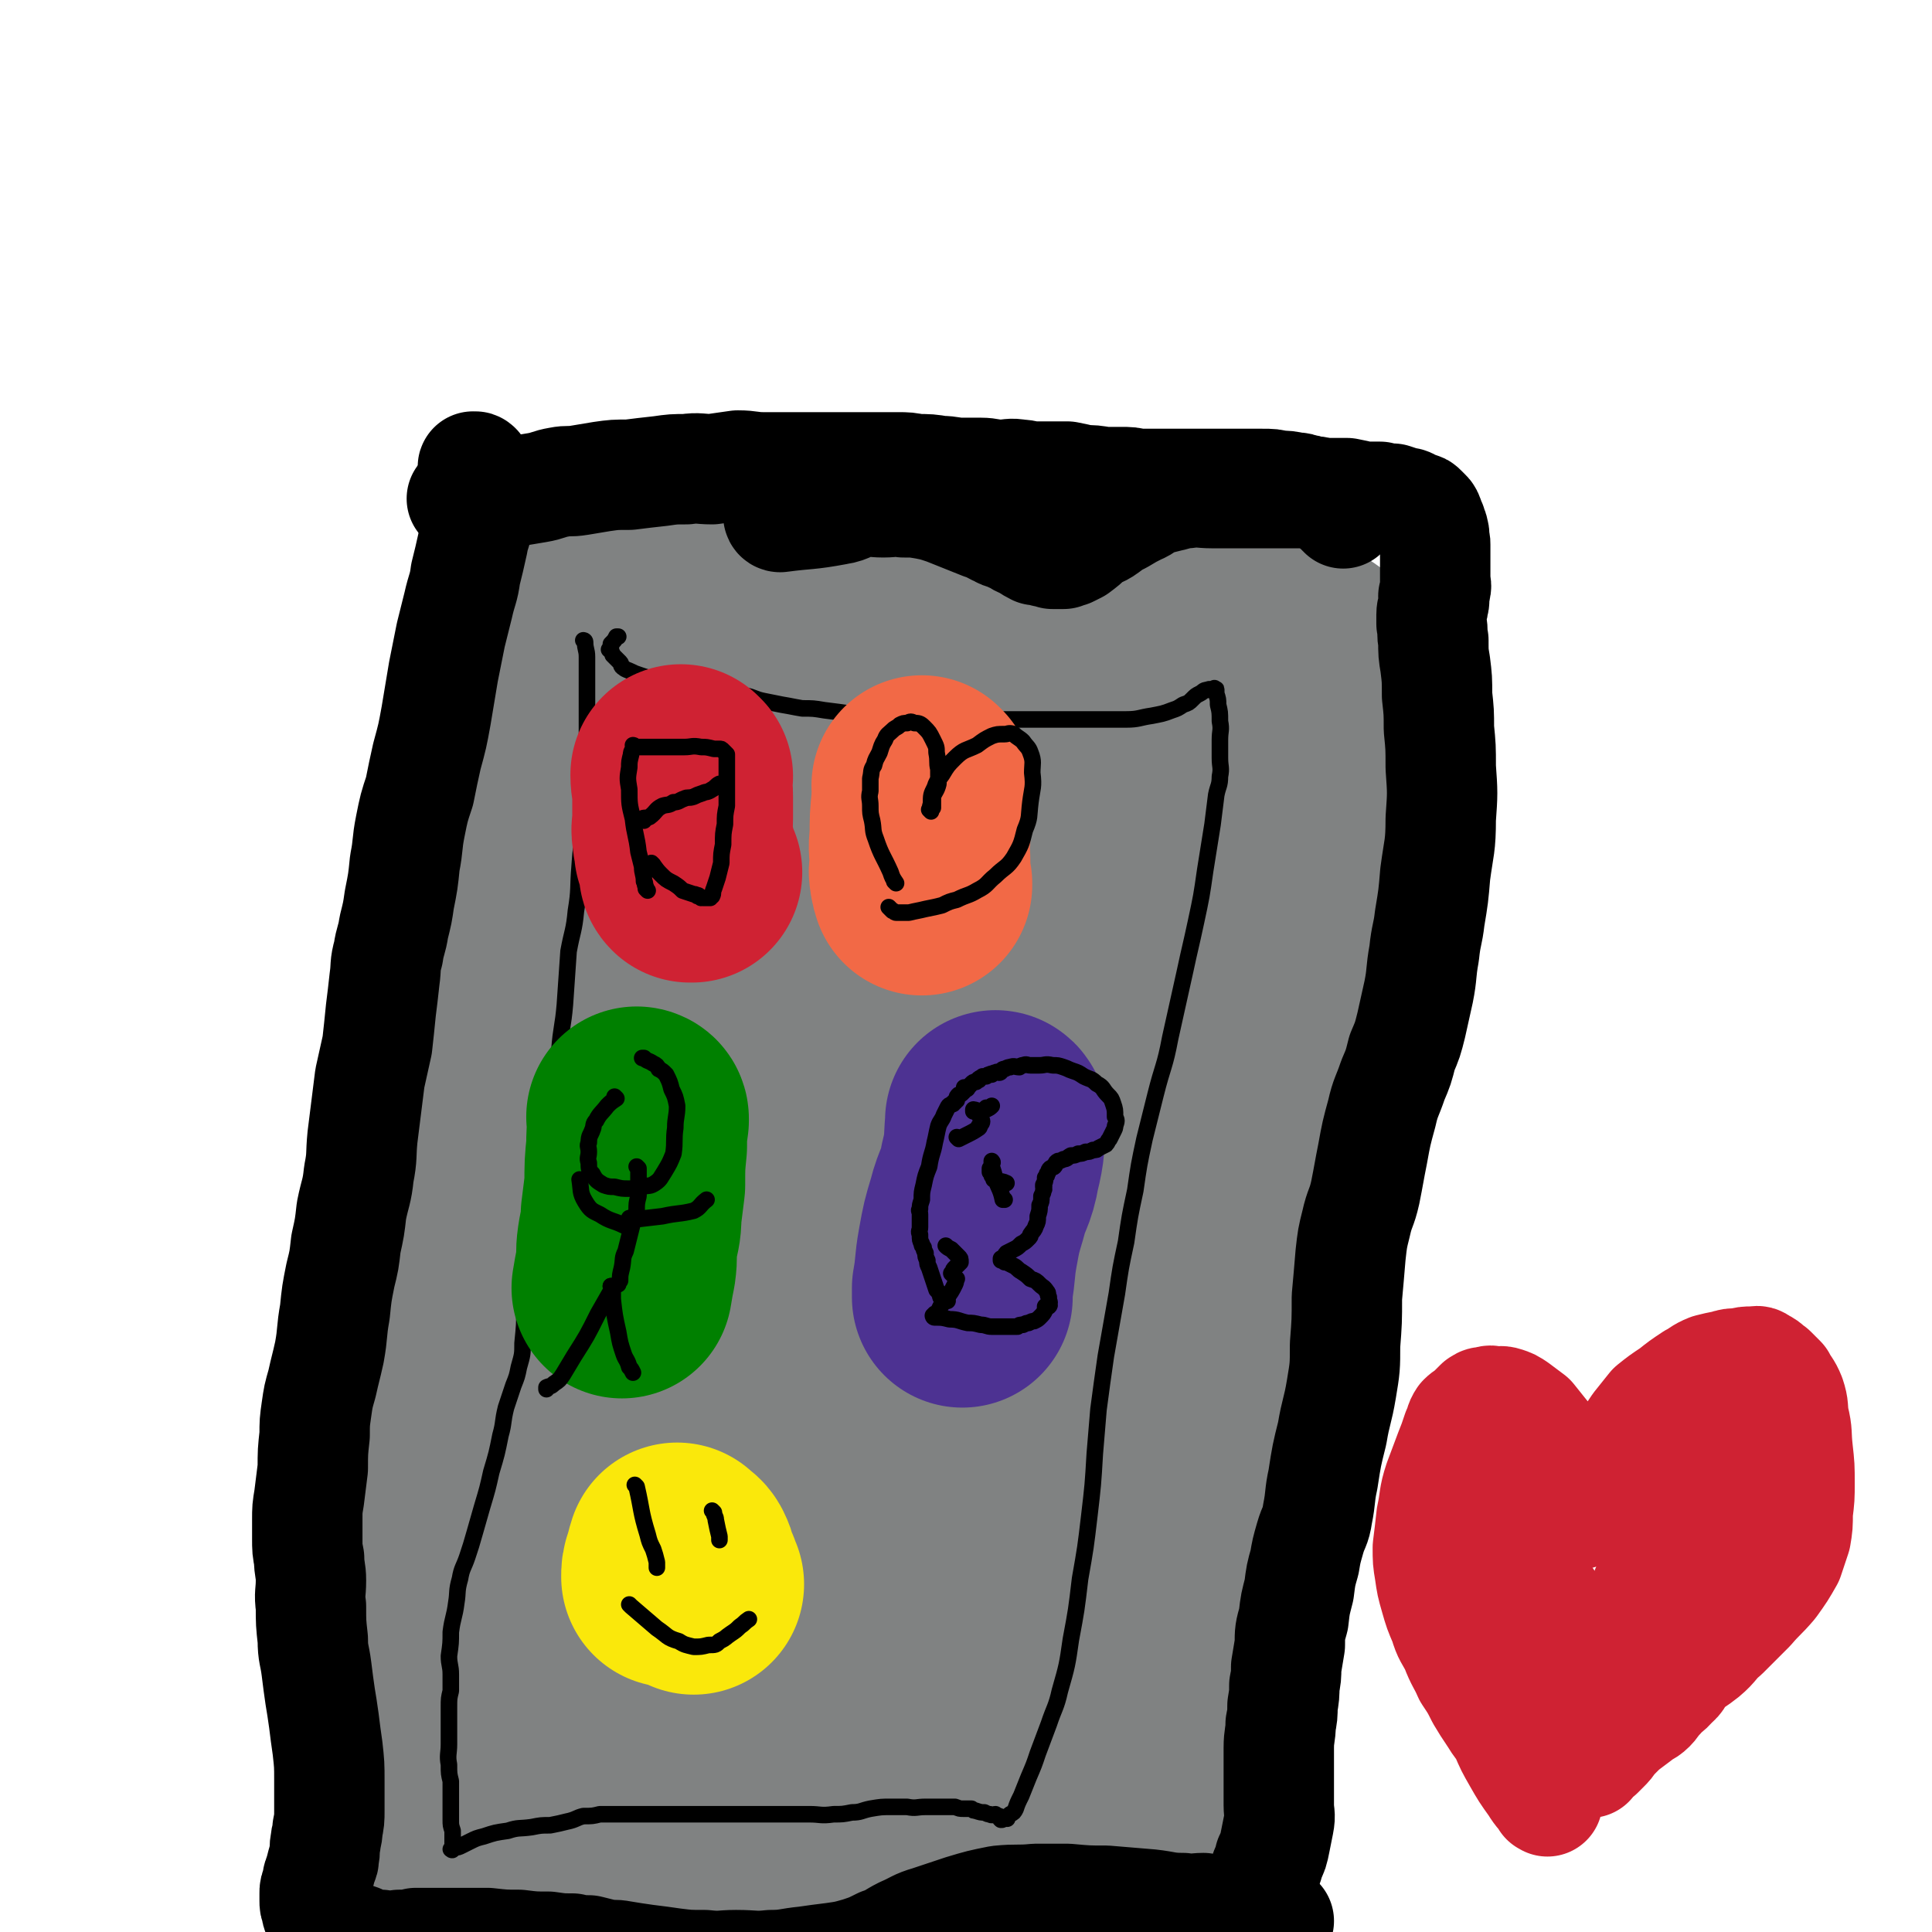 <svg viewBox='0 0 1050 1050' version='1.1' xmlns='http://www.w3.org/2000/svg' xmlns:xlink='http://www.w3.org/1999/xlink'><g fill='none' stroke='#808282' stroke-width='120' stroke-linecap='round' stroke-linejoin='round'><path d='M297,1010c0,0 -1,-1 -1,-1 0,0 0,0 1,0 0,0 0,0 0,0 0,1 -1,0 -1,0 0,0 1,1 1,0 2,-15 1,-15 4,-31 2,-10 3,-10 6,-20 2,-9 2,-9 3,-18 1,-11 1,-11 2,-23 1,-19 1,-19 2,-38 1,-23 0,-23 3,-45 4,-27 5,-27 9,-54 5,-28 5,-28 10,-56 4,-23 5,-23 9,-46 3,-20 3,-21 5,-42 2,-16 2,-16 3,-33 1,-14 0,-14 1,-29 0,-14 -1,-14 0,-28 0,-13 0,-13 1,-26 1,-11 1,-11 3,-21 1,-12 1,-12 3,-25 1,-12 1,-12 2,-23 0,-8 -1,-8 0,-17 0,-4 0,-4 1,-8 0,-4 0,-4 1,-7 0,-3 0,-3 1,-5 0,-2 0,-2 1,-4 0,-1 0,-1 0,-1 0,-1 0,-1 1,-1 0,0 0,0 0,0 0,-1 0,-1 0,-1 0,-1 0,-1 0,-1 0,0 0,0 0,0 0,0 -1,-1 -1,-1 0,0 0,0 1,1 0,0 0,0 0,0 0,0 -1,-1 -1,-1 0,0 1,1 1,1 0,0 -1,-1 0,-1 0,-1 0,0 1,0 2,-1 2,-1 4,-2 4,-1 4,-1 8,-1 10,-2 10,-2 20,-4 18,-3 18,-3 35,-6 19,-3 19,-4 38,-7 20,-4 20,-4 41,-7 16,-3 16,-4 32,-7 18,-3 18,-2 35,-5 18,-2 18,-3 36,-5 14,-2 14,-2 28,-4 12,-1 12,-1 25,-2 9,0 9,0 18,0 6,0 6,0 13,0 4,0 4,0 7,0 2,1 2,1 3,1 1,0 1,-1 1,0 0,0 0,0 0,1 0,0 0,0 0,0 0,0 0,0 0,0 1,0 1,0 2,0 0,0 0,0 0,0 -1,0 -1,0 -1,1 0,0 0,0 0,1 0,2 0,2 0,3 0,3 0,3 0,5 0,3 0,3 0,7 0,6 0,6 0,13 -2,10 -2,10 -3,21 -4,23 -4,23 -8,47 -6,31 -7,31 -14,62 -6,30 -6,30 -11,59 -7,37 -7,37 -13,75 -5,30 -5,30 -9,60 -4,26 -4,26 -8,53 -3,23 -3,23 -6,46 -2,17 -2,17 -5,35 -2,17 -1,17 -3,35 -2,12 -1,12 -3,25 -2,9 -2,9 -3,18 -2,8 -1,8 -3,15 -2,9 -2,9 -4,18 -2,9 -2,9 -4,17 -2,7 -3,7 -5,13 -1,6 0,6 -2,12 -1,5 -1,5 -3,10 -1,4 -2,4 -3,7 0,2 1,2 0,4 0,1 0,1 -1,3 0,1 0,1 0,1 0,0 0,0 0,0 1,1 0,0 0,0 0,0 0,1 0,1 0,0 0,0 0,0 1,1 0,0 0,0 0,0 1,1 0,0 0,0 0,0 -1,-1 -1,-2 -1,-2 -2,-5 -1,-5 0,-5 -1,-10 0,-6 0,-6 -1,-12 0,-7 -1,-7 -2,-14 -1,-7 -1,-7 -3,-13 -2,-6 -2,-7 -6,-11 -5,-6 -5,-7 -13,-10 -14,-6 -15,-6 -30,-8 -24,-2 -24,-2 -48,1 -27,3 -28,2 -54,10 -22,8 -21,11 -42,23 -17,10 -16,11 -34,22 -14,8 -15,7 -29,16 -12,7 -12,6 -23,14 -7,6 -6,6 -12,12 -2,2 -2,2 -4,4 0,0 0,0 0,0 7,-1 7,-1 14,-1 25,-2 25,-1 50,-3 36,-4 36,-4 71,-9 36,-5 36,-5 72,-11 30,-5 30,-5 60,-12 21,-4 21,-5 41,-10 10,-3 10,-4 20,-7 3,0 4,0 6,-1 0,0 -1,0 -2,-1 -6,-1 -6,-1 -12,-2 -21,-1 -21,-3 -42,-2 -30,2 -30,4 -59,8 -31,4 -31,5 -62,9 -26,3 -26,3 -52,6 -18,1 -18,1 -36,1 -15,1 -15,0 -29,0 -9,0 -9,0 -17,0 -2,0 -2,0 -3,0 0,0 0,0 0,0 0,0 0,0 1,0 12,0 12,0 24,0 24,0 24,1 48,0 25,0 25,0 50,-3 26,-3 27,-2 52,-9 25,-7 25,-7 48,-18 19,-9 18,-11 36,-24 16,-11 17,-11 31,-25 12,-12 14,-12 22,-27 8,-16 7,-18 9,-35 2,-20 2,-21 -1,-41 -4,-27 -4,-28 -13,-54 -12,-32 -12,-33 -30,-62 -18,-29 -17,-31 -41,-55 -22,-22 -23,-24 -50,-37 -23,-10 -25,-9 -50,-9 -20,0 -23,0 -41,9 -19,11 -18,14 -32,31 -19,25 -20,25 -32,54 -14,32 -14,33 -19,67 -4,34 -4,35 0,69 4,30 4,32 16,58 10,21 13,20 28,36 12,14 12,15 27,26 11,8 11,9 25,14 9,4 11,5 21,2 10,-2 12,-3 18,-12 12,-18 11,-19 16,-40 8,-33 8,-33 11,-67 2,-40 1,-40 0,-81 -2,-50 -3,-50 -6,-100 -2,-43 -3,-43 -4,-87 -1,-31 0,-31 0,-62 -1,-19 -1,-19 0,-37 0,-14 0,-14 0,-28 0,-4 0,-4 1,-9 0,0 0,0 0,0 0,4 1,4 1,8 -1,16 0,17 -4,32 -8,41 -8,41 -19,81 -14,57 -18,56 -31,113 -12,58 -12,59 -20,117 -6,50 -7,51 -8,101 0,27 2,27 6,53 2,14 2,15 7,27 1,4 2,5 5,7 1,1 3,1 3,-1 3,-11 3,-12 3,-23 3,-32 2,-32 3,-64 2,-45 2,-45 4,-91 1,-51 1,-51 3,-102 1,-49 2,-49 2,-97 -1,-43 0,-43 -5,-85 -4,-34 -5,-34 -13,-67 -5,-18 -6,-17 -12,-34 -1,-2 -2,-2 -3,-4 -1,0 0,-1 0,0 -1,1 -2,2 -2,4 -3,21 -4,21 -6,41 -6,46 -6,46 -11,92 -6,57 -7,57 -10,114 -2,53 -2,53 0,106 1,40 1,40 7,80 3,26 3,27 11,52 5,14 7,14 15,27 6,11 6,11 14,20 5,5 5,7 11,8 5,2 7,1 12,-2 9,-7 10,-8 15,-20 12,-24 11,-25 18,-51 11,-40 10,-41 20,-82 12,-52 13,-52 26,-104 12,-49 13,-49 24,-98 8,-37 7,-38 13,-75 3,-21 3,-21 4,-42 1,-12 1,-12 1,-24 1,-4 0,-4 0,-7 0,0 0,0 0,0 0,2 1,2 0,4 0,8 0,8 -1,15 -4,25 -5,25 -10,49 -11,51 -12,50 -22,101 -11,54 -13,54 -20,109 -7,43 -7,43 -7,87 -1,28 0,29 5,55 3,14 4,15 12,26 5,7 6,8 14,10 6,2 9,3 13,-1 11,-12 10,-15 16,-31 11,-30 9,-31 17,-63 9,-39 9,-39 16,-79 7,-37 9,-37 13,-74 3,-31 3,-31 2,-62 0,-24 0,-24 -4,-48 -3,-19 -4,-19 -9,-37 -3,-12 -3,-11 -6,-23 -1,-7 -1,-7 -2,-14 0,-2 0,-2 0,-5 0,-1 0,-1 0,-1 0,0 0,0 0,0 1,0 0,-1 0,-1 0,0 0,0 0,1 0,0 0,0 0,0 1,0 0,0 0,-1 0,-1 1,-1 2,-2 2,-2 2,-2 4,-4 3,-3 3,-3 6,-6 3,-3 3,-4 6,-8 4,-4 4,-3 8,-7 4,-3 3,-3 7,-6 5,-3 5,-3 9,-5 5,-2 5,-3 10,-4 4,-1 4,-1 8,0 3,0 4,-1 7,1 3,2 4,2 5,5 2,13 3,14 1,27 -2,24 -2,25 -8,48 -7,27 -7,27 -19,52 -13,28 -16,26 -32,53 -13,21 -14,21 -26,43 -12,21 -10,21 -22,42 -10,18 -9,18 -20,35 -11,16 -12,15 -22,30 -10,15 -10,15 -17,31 -7,13 -7,13 -11,27 -4,11 -4,11 -5,23 -3,15 -2,15 -3,30 0,14 0,14 1,28 0,10 -1,10 1,21 1,12 2,12 4,24 3,12 3,12 6,25 2,8 2,8 5,17 2,7 2,7 5,13 2,5 2,5 3,9 1,3 1,3 2,5 0,1 0,1 1,1 0,0 0,0 0,0 0,-2 0,-2 1,-5 '/><path d='M322,345c0,0 -1,-1 -1,-1 0,0 0,0 1,1 0,0 0,0 0,0 0,0 -1,-1 -1,-1 19,-1 20,-1 39,-2 16,-1 15,-2 31,-2 12,0 12,0 25,2 12,1 12,2 24,4 10,2 10,2 20,4 7,2 7,2 15,4 7,2 7,3 14,5 8,2 9,2 17,3 7,1 7,1 15,2 6,0 6,0 13,0 6,-1 6,-1 12,-2 7,-1 7,-2 13,-4 7,-2 7,-2 14,-4 6,-2 6,-2 13,-3 6,-1 6,-1 13,-2 6,-1 6,-1 12,-2 4,-1 4,-1 9,-1 3,-1 3,-1 7,-1 2,0 2,0 5,0 2,0 2,0 5,0 2,0 2,0 4,0 3,0 3,0 6,0 3,0 3,0 6,0 3,0 3,0 6,0 3,0 3,0 6,0 4,0 4,0 8,1 1,0 1,0 3,0 1,0 1,0 1,0 2,0 2,0 3,0 1,0 1,0 1,0 '/><path d='M298,346c0,0 -1,-1 -1,-1 0,0 0,0 1,1 0,0 0,0 0,0 0,0 -1,-1 -1,-1 0,5 0,6 1,12 1,18 1,18 2,36 1,13 1,13 1,26 0,21 0,21 -2,42 -2,24 -3,24 -6,48 -5,25 -5,25 -10,49 -5,28 -6,27 -10,55 -6,29 -5,29 -10,59 -5,31 -6,30 -9,61 -4,27 -3,27 -5,54 -1,21 -1,21 -1,42 -1,18 0,18 0,37 0,18 0,18 0,35 0,16 0,16 0,31 0,19 1,19 0,38 -1,16 -2,16 -4,31 -1,14 -1,14 -1,28 -1,15 -1,15 -1,30 0,11 0,11 0,22 0,6 0,6 0,13 0,5 0,5 1,10 0,5 0,5 2,9 0,3 0,3 2,6 1,2 1,2 3,3 2,3 2,4 4,7 '/><path d='M621,964c0,0 -1,-1 -1,-1 0,0 0,0 0,0 0,0 0,0 0,0 1,1 0,0 0,0 0,0 0,0 0,0 -1,16 -1,16 -3,32 -1,11 -2,11 -3,22 -1,13 1,13 0,27 0,12 0,12 -1,24 0,9 0,9 -1,18 0,5 -1,5 -1,10 0,5 1,5 1,9 0,5 0,5 0,10 0,1 0,1 0,2 '/></g>
<g fill='none' stroke='#000000' stroke-width='9' stroke-linecap='round' stroke-linejoin='round'><path d='M318,349c0,0 -1,-1 -1,-1 0,0 0,0 1,1 0,0 0,0 0,0 0,0 -1,-1 -1,-1 0,0 0,0 1,1 0,0 0,0 0,0 0,0 -1,-1 -1,-1 0,0 1,0 1,1 0,4 1,4 1,8 0,7 0,7 0,13 0,7 0,7 0,14 0,9 0,9 0,17 -1,9 -1,9 -2,17 0,12 1,12 0,24 0,14 -1,14 -2,29 -1,12 0,12 -2,24 -1,11 -2,11 -4,22 -1,15 -1,15 -2,29 -1,12 -2,12 -3,25 -1,10 -1,10 -2,19 -2,12 -3,12 -4,24 -2,14 -1,14 -3,27 -2,10 -3,10 -4,19 -2,8 -2,8 -2,16 -1,8 -1,8 -1,17 -1,9 -2,9 -3,18 0,9 0,9 -1,19 0,6 0,6 -2,13 -1,5 -1,5 -3,10 -2,6 -2,6 -4,12 -2,8 -1,8 -3,15 -2,10 -2,10 -5,20 -2,9 -2,9 -5,19 -2,7 -2,7 -4,14 -2,7 -2,7 -4,13 -2,6 -3,6 -4,12 -2,7 -1,7 -2,13 -1,8 -2,8 -3,16 0,6 0,6 -1,13 0,5 1,5 1,10 0,5 0,5 0,9 -1,4 -1,4 -1,9 0,5 0,5 0,10 0,5 0,5 0,10 0,5 -1,6 0,11 0,5 0,5 1,9 0,4 0,4 0,9 0,3 0,3 0,6 0,3 0,3 0,6 0,3 0,3 1,6 0,2 0,2 0,3 0,1 0,1 0,3 0,0 0,0 0,1 0,1 0,1 0,1 0,1 0,1 0,1 0,1 0,1 0,1 0,0 0,0 0,0 0,1 -1,0 -1,0 0,0 1,0 1,0 0,0 0,0 0,0 0,1 -1,0 -1,0 0,0 1,0 1,0 0,0 0,0 0,0 0,0 0,0 1,-1 2,0 2,0 4,-1 2,-1 2,-1 4,-2 4,-2 4,-2 8,-3 6,-2 6,-2 13,-3 6,-2 6,-1 13,-2 5,-1 5,-1 10,-1 5,-1 5,-1 9,-2 5,-1 5,-2 9,-3 5,0 5,0 9,-1 5,0 5,0 11,0 6,0 6,0 12,0 6,0 6,0 11,0 6,0 6,0 12,0 5,0 5,0 10,0 5,0 5,0 10,0 5,0 5,0 10,0 6,0 6,0 12,0 6,0 6,0 12,0 7,0 7,0 14,0 6,0 6,1 13,0 5,0 5,0 10,-1 5,0 5,-1 10,-2 6,-1 6,-1 11,-1 4,0 4,0 9,0 5,1 5,0 10,0 4,0 4,0 8,0 4,0 4,0 8,0 3,1 2,1 5,1 2,0 2,0 4,0 1,1 1,1 2,1 3,1 3,1 5,1 2,1 2,1 3,1 1,1 2,0 3,0 1,1 1,1 2,1 0,1 0,1 1,2 1,0 1,0 2,-1 0,0 0,0 0,0 0,1 -1,0 -1,0 0,0 1,0 1,0 0,0 0,0 0,0 1,1 0,0 0,0 0,0 1,0 1,0 0,0 0,0 0,0 1,1 0,0 0,0 0,-1 1,-1 2,-2 2,-1 2,-1 3,-3 1,-3 1,-3 3,-7 2,-5 2,-5 4,-10 3,-7 3,-7 5,-13 3,-8 3,-8 6,-16 3,-9 4,-9 6,-18 4,-14 4,-14 6,-28 3,-16 3,-16 5,-33 3,-17 3,-17 5,-34 2,-17 2,-17 3,-34 1,-12 1,-12 2,-24 2,-15 2,-15 4,-29 3,-17 3,-17 6,-34 2,-14 2,-14 5,-28 2,-14 2,-14 5,-28 2,-14 2,-14 5,-28 3,-12 3,-12 6,-24 4,-16 5,-15 8,-31 4,-18 4,-18 8,-36 3,-14 3,-13 6,-27 3,-14 3,-14 5,-28 2,-12 2,-13 4,-25 1,-8 1,-8 2,-16 1,-5 2,-5 2,-10 1,-5 0,-5 0,-10 0,-5 0,-5 0,-10 0,-5 1,-5 0,-10 0,-5 0,-5 -1,-9 0,-3 0,-3 -1,-6 0,-1 0,-2 0,-2 0,-1 0,0 -1,0 0,0 0,0 0,0 1,0 0,-1 0,-1 0,0 0,1 0,1 0,0 0,0 -1,0 -1,0 -1,-1 -3,0 -2,0 -2,1 -4,2 -2,1 -2,1 -4,3 -2,2 -2,2 -5,3 -3,2 -3,2 -6,3 -5,2 -6,2 -11,3 -7,1 -7,2 -14,2 -9,0 -9,0 -18,0 -8,0 -8,0 -16,0 -9,0 -9,0 -17,0 -12,0 -12,0 -24,0 -15,0 -16,0 -31,0 -12,-1 -12,0 -24,-1 -9,-1 -9,-1 -19,-2 -7,-1 -7,-1 -15,-2 -6,-1 -6,-1 -12,-1 -6,-1 -5,-1 -11,-2 -5,-1 -5,-1 -10,-2 -5,-1 -5,-2 -10,-3 -4,0 -4,0 -8,0 -4,-1 -4,-2 -9,-3 -4,0 -4,1 -8,0 -5,0 -4,-1 -9,-2 -4,-1 -4,-1 -9,-2 -4,-1 -4,-1 -8,-2 -3,-1 -3,-1 -6,-2 -3,-1 -3,-1 -5,-2 -2,-1 -3,-1 -4,-2 -2,-1 -1,-2 -2,-3 -2,-2 -2,-2 -4,-4 0,0 0,-1 -1,-2 0,0 0,0 0,-1 0,0 0,0 0,0 0,1 -1,0 -1,0 0,0 1,0 1,0 0,-1 0,-2 0,-3 2,-2 2,-2 3,-4 0,0 0,0 1,0 '/></g>
<g fill='none' stroke='#000000' stroke-width='60' stroke-linecap='round' stroke-linejoin='round'><path d='M252,272c0,0 -1,-1 -1,-1 0,0 1,1 1,1 0,0 0,0 0,0 0,0 -1,-1 -1,-1 0,0 1,1 1,1 0,0 0,0 0,0 1,-1 1,-1 3,-1 6,-1 6,-1 12,-2 6,-1 6,-1 13,-2 6,-1 6,-1 12,-2 6,-1 6,-2 12,-3 5,-1 5,0 11,-1 6,-1 6,-1 12,-2 7,-1 7,-1 15,-1 8,-1 8,-1 17,-2 7,-1 7,-1 14,-1 7,-1 7,0 14,0 7,-1 7,-1 14,-2 7,0 7,1 14,1 7,0 7,0 14,0 7,0 7,0 14,0 7,0 7,0 14,0 5,0 5,0 10,0 6,0 6,0 11,0 5,0 5,0 10,0 5,0 5,0 10,1 7,0 7,0 13,1 6,0 6,1 12,1 5,0 5,0 10,0 5,0 5,1 11,1 5,0 5,-1 10,0 4,0 4,1 7,1 5,0 5,0 9,0 5,0 5,0 10,0 5,1 5,1 9,2 5,0 5,0 11,1 4,0 4,0 9,0 5,0 5,0 9,1 5,0 5,0 10,0 3,0 3,0 7,0 3,0 3,0 6,0 4,0 4,0 8,0 5,0 5,0 9,0 4,0 4,0 9,0 5,0 5,0 9,0 5,0 5,0 10,0 5,0 5,0 9,1 4,0 4,0 9,1 2,0 2,0 4,1 2,0 2,0 4,1 1,0 1,0 2,0 1,0 1,0 2,1 2,1 2,1 3,2 1,1 2,0 3,1 1,1 1,0 2,1 1,1 0,1 1,2 1,0 1,0 1,1 0,0 0,0 0,0 1,0 1,0 1,1 1,0 1,0 1,1 0,0 0,0 0,0 1,0 1,0 1,1 0,0 0,0 0,0 1,0 0,-1 0,-1 0,0 0,1 0,1 0,0 0,0 0,0 1,0 0,-1 0,-1 0,0 1,1 1,2 '/><path d='M424,281c0,0 -1,-1 -1,-1 0,0 0,1 1,1 0,0 0,0 0,0 0,0 -1,-1 -1,-1 0,0 0,1 1,1 0,0 0,0 0,0 15,-2 15,-1 31,-4 7,-1 6,-3 14,-4 5,-1 5,0 11,0 6,0 6,-1 11,0 6,0 6,0 12,1 5,1 5,1 11,3 5,2 5,2 10,4 5,2 5,2 10,4 5,1 4,2 9,4 3,2 4,1 7,3 3,1 3,2 6,3 4,2 3,2 7,4 2,0 2,0 5,1 2,0 2,0 4,1 1,0 1,0 2,0 2,0 2,0 4,0 1,-1 1,-1 3,-1 2,-1 2,-1 4,-2 4,-3 4,-3 7,-6 4,-3 5,-2 9,-5 4,-3 4,-3 8,-5 5,-3 5,-3 9,-5 5,-2 4,-3 9,-5 4,-1 4,-1 8,-2 5,-1 5,-2 10,-2 7,-1 7,0 14,0 6,0 6,0 12,0 6,0 6,0 12,0 6,0 6,0 12,0 6,0 6,0 11,0 6,0 6,0 11,0 4,0 4,0 8,0 3,0 3,0 7,0 5,1 5,1 9,2 4,0 4,0 9,0 3,1 3,1 7,1 3,1 3,1 6,2 3,0 3,1 5,2 1,0 1,0 3,1 1,0 1,0 2,1 1,1 1,1 2,2 1,1 1,1 1,2 1,1 1,2 1,3 1,1 1,1 1,2 1,2 1,2 1,3 1,2 0,2 0,4 1,2 1,1 1,3 0,2 0,2 0,3 0,2 0,2 0,3 0,2 0,2 0,4 0,2 0,2 0,4 0,1 0,1 0,3 0,1 0,1 0,3 0,2 1,2 0,4 0,2 0,2 -1,4 0,2 1,2 0,4 0,3 -1,3 -1,6 0,3 0,3 0,5 1,5 0,5 1,9 0,7 0,7 1,13 1,8 1,8 1,17 1,9 1,9 1,18 1,10 1,10 1,21 1,14 1,14 0,28 0,15 -1,15 -3,30 -1,12 -1,12 -3,24 -1,9 -2,9 -3,19 -2,11 -1,11 -3,21 -2,9 -2,9 -4,18 -2,8 -2,8 -5,15 -2,8 -2,8 -5,15 -3,9 -4,9 -6,18 -3,11 -3,11 -5,22 -2,10 -2,11 -4,21 -2,9 -3,8 -5,17 -2,8 -2,8 -3,17 -1,12 -1,12 -2,23 0,13 0,13 -1,26 0,12 0,12 -2,24 -2,12 -3,12 -5,24 -3,12 -3,12 -5,25 -2,9 -1,9 -3,19 -1,7 -2,6 -4,13 -2,7 -2,7 -3,13 -2,7 -2,7 -3,15 -2,8 -2,7 -3,16 -2,7 -2,7 -2,14 -1,6 -1,6 -2,12 0,5 0,5 -1,10 0,5 0,5 -1,11 0,5 0,5 -1,10 0,6 -1,6 -1,13 0,8 0,8 0,17 0,7 0,7 0,14 0,5 1,5 0,10 -1,5 -1,5 -2,10 -1,5 -1,5 -3,9 -1,5 -2,5 -3,9 -1,5 -1,5 -2,10 -2,5 -2,5 -2,11 -1,4 -1,4 -1,9 0,6 0,6 0,12 0,5 0,5 0,10 0,4 1,4 0,9 0,5 0,5 -1,10 0,5 0,5 -1,9 0,4 -1,3 -2,6 -1,3 -1,3 -2,6 -1,1 -1,1 -2,2 -1,0 -1,0 -1,0 0,0 0,0 -1,0 0,0 0,0 0,0 0,0 0,0 -1,0 0,0 0,0 0,0 0,-2 0,-2 0,-4 '/><path d='M695,1044c0,0 -1,-1 -1,-1 0,0 0,0 0,0 0,0 0,0 0,0 1,1 0,0 0,0 0,0 0,0 0,0 0,0 0,0 0,0 -1,0 -1,0 -2,-1 -5,-1 -5,-1 -9,-2 -2,0 -2,-1 -3,-1 -2,0 -2,0 -4,-1 -2,0 -2,0 -4,0 -3,0 -3,0 -6,0 -2,0 -2,1 -5,0 -4,0 -3,0 -7,-1 -5,0 -5,1 -11,0 -9,0 -9,-1 -18,-2 -12,-1 -12,-1 -24,-2 -10,0 -10,0 -21,-1 -9,0 -9,0 -17,0 -10,1 -10,0 -20,1 -10,2 -10,2 -20,5 -9,3 -9,3 -18,6 -7,2 -7,3 -14,6 -6,3 -6,4 -12,6 -6,3 -6,3 -12,5 -7,2 -7,2 -14,3 -8,1 -8,1 -15,2 -10,1 -10,2 -19,2 -9,1 -9,0 -19,0 -8,0 -8,1 -17,0 -9,0 -9,0 -17,-1 -7,-1 -7,-1 -15,-2 -7,-1 -7,-1 -13,-2 -5,-1 -5,0 -10,-1 -4,-1 -4,-1 -8,-2 -5,0 -5,0 -9,-1 -6,0 -6,0 -13,-1 -8,0 -8,0 -16,-1 -8,0 -8,0 -17,-1 -7,0 -7,0 -14,0 -7,0 -7,0 -13,0 -6,0 -6,0 -12,0 -4,1 -4,1 -9,1 -5,1 -5,1 -10,0 -4,0 -4,0 -7,-1 -3,0 -3,-1 -5,-2 -3,-1 -3,-1 -6,-2 -3,-1 -3,-1 -5,-3 -2,-1 -2,-1 -4,-2 -2,-1 -2,-1 -3,-1 -1,-1 -1,-1 -2,-2 -1,-2 -1,-2 -2,-3 -1,-2 -1,-2 -1,-4 -1,-2 -1,-2 -1,-4 0,-2 0,-2 0,-4 0,-2 0,-2 1,-4 1,-2 0,-3 1,-5 1,-3 1,-3 2,-7 1,-2 1,-2 1,-4 1,-4 0,-4 1,-8 0,-3 1,-3 1,-7 1,-5 1,-5 1,-10 0,-8 0,-8 0,-16 0,-9 0,-9 -1,-18 -1,-7 -1,-7 -2,-15 -1,-7 -1,-7 -2,-13 -1,-7 -1,-7 -2,-15 -1,-8 -2,-8 -2,-16 -1,-9 -1,-9 -1,-18 -1,-7 0,-7 0,-14 0,-6 -1,-6 -1,-12 -1,-5 -1,-5 -1,-11 0,-5 0,-5 0,-10 0,-6 0,-6 1,-12 1,-8 1,-8 2,-16 0,-9 0,-9 1,-18 0,-7 0,-7 1,-14 1,-7 1,-7 3,-14 2,-9 2,-8 4,-17 2,-11 1,-11 3,-22 1,-10 1,-10 3,-20 2,-8 2,-8 3,-17 2,-9 2,-9 3,-18 2,-10 3,-10 4,-20 2,-10 1,-10 2,-20 1,-8 1,-8 2,-16 1,-8 1,-8 2,-16 2,-9 2,-9 4,-18 1,-9 1,-9 2,-19 1,-8 1,-8 2,-17 1,-7 0,-7 2,-14 1,-7 2,-7 3,-14 2,-8 2,-8 3,-15 2,-10 2,-10 3,-20 2,-10 1,-10 3,-20 2,-10 2,-10 5,-19 2,-10 2,-10 4,-19 3,-11 3,-11 5,-22 2,-12 2,-12 4,-24 2,-10 2,-10 4,-20 2,-8 2,-8 4,-16 2,-9 3,-9 4,-17 2,-8 2,-8 4,-17 1,-6 2,-6 3,-12 1,-5 0,-5 1,-10 0,-3 0,-3 1,-6 0,-2 0,-2 0,-4 0,-2 0,-2 0,-4 0,-1 -1,-1 -1,-2 -1,-1 -1,-1 -2,-2 0,0 0,-1 0,-1 -1,-1 -1,0 -1,0 -1,0 -1,-1 -1,0 0,2 0,2 1,4 2,3 2,3 4,6 '/></g>
<g fill='none' stroke='#CF2233' stroke-width='120' stroke-linecap='round' stroke-linejoin='round'><path d='M371,422c0,0 -1,-1 -1,-1 0,0 0,0 1,1 0,0 0,0 0,0 0,0 -1,-1 -1,-1 0,0 0,0 1,1 0,0 0,0 0,0 0,0 -1,-1 -1,-1 0,0 0,0 1,1 0,0 0,0 0,0 0,0 -1,-1 -1,-1 0,5 1,6 1,12 0,6 0,6 0,12 0,5 -1,5 0,9 0,4 1,4 1,8 1,3 1,3 2,7 0,1 0,1 1,3 0,0 0,0 0,1 0,0 -1,0 0,1 0,0 0,0 1,0 0,0 0,0 0,0 0,0 -1,-1 -1,-1 0,0 0,0 1,1 0,0 0,0 0,0 '/></g>
<g fill='none' stroke='#F26946' stroke-width='120' stroke-linecap='round' stroke-linejoin='round'><path d='M502,428c0,0 -1,-1 -1,-1 0,0 0,0 1,1 0,0 0,0 0,0 0,0 -1,-1 -1,-1 0,0 0,0 1,1 0,0 0,0 0,0 0,0 -1,-1 -1,-1 0,0 0,0 1,1 0,0 0,0 0,0 -1,3 -1,3 -1,7 -1,10 -1,10 -1,20 -1,7 0,7 0,14 0,4 -1,4 0,7 0,2 0,2 1,4 0,0 0,0 0,1 0,0 0,0 0,0 '/></g>
<g fill='none' stroke='#008000' stroke-width='120' stroke-linecap='round' stroke-linejoin='round'><path d='M347,608c0,0 -1,-1 -1,-1 0,0 0,0 1,1 0,0 0,0 0,0 0,0 -1,-1 -1,-1 0,0 1,0 1,1 0,0 0,0 0,1 -1,7 -1,7 -1,14 -1,10 -1,10 -1,21 -1,8 -1,8 -2,16 0,8 -1,8 -2,15 -1,7 0,7 -1,14 -1,5 -1,5 -2,11 0,0 0,0 0,0 '/></g>
<g fill='none' stroke='#4D3292' stroke-width='120' stroke-linecap='round' stroke-linejoin='round'><path d='M542,610c0,0 -1,-1 -1,-1 0,0 0,0 0,1 0,0 0,0 0,0 1,0 0,-1 0,-1 0,0 1,0 0,1 -1,12 0,12 -3,24 -2,12 -4,11 -7,23 -3,10 -3,10 -5,21 -2,11 -1,11 -3,22 0,2 0,2 0,5 '/></g>
<g fill='none' stroke='#FAE80B' stroke-width='120' stroke-linecap='round' stroke-linejoin='round'><path d='M377,861c0,0 -1,-1 -1,-1 0,0 0,0 1,1 0,0 0,0 0,0 0,0 -1,-1 -1,-1 0,0 0,0 1,1 0,0 0,0 0,0 0,0 -1,-1 -1,-1 0,0 1,1 1,1 -1,-2 -1,-3 -2,-5 -2,-4 -1,-4 -3,-8 -1,-2 -2,-2 -3,-3 0,0 0,0 0,0 0,0 0,0 0,0 0,0 -1,-1 -1,-1 -1,3 -1,4 -2,7 -1,3 -1,3 -1,6 '/></g>
<g fill='none' stroke='#000000' stroke-width='9' stroke-linecap='round' stroke-linejoin='round'><path d='M346,808c0,0 -1,-1 -1,-1 0,0 0,0 1,1 0,0 0,0 0,0 0,0 -1,-1 -1,-1 0,0 0,0 1,1 0,0 0,0 0,0 3,13 2,13 6,26 1,4 1,4 3,8 1,3 1,3 2,7 0,1 0,1 0,3 '/><path d='M388,822c0,0 -1,-1 -1,-1 0,0 0,0 1,1 0,0 0,0 0,0 0,0 -1,-1 -1,-1 0,0 0,0 1,1 0,0 0,0 0,0 0,2 1,2 1,4 1,5 1,5 2,9 0,1 0,1 0,2 '/><path d='M343,873c0,0 -1,-1 -1,-1 0,0 0,0 1,1 0,0 0,0 0,0 0,0 -1,-1 -1,-1 0,0 0,0 1,1 0,0 0,0 0,0 7,6 7,6 14,12 6,4 5,5 12,7 3,2 4,2 8,3 4,0 4,0 8,-1 4,0 4,0 6,-2 4,-2 3,-2 6,-4 3,-2 3,-2 5,-4 3,-2 2,-2 5,-4 0,0 0,0 0,0 '/><path d='M335,597c0,0 -1,-1 -1,-1 0,0 0,0 1,1 0,0 0,0 0,0 0,0 -1,-1 -1,-1 0,0 0,0 1,1 0,0 0,0 0,0 -3,2 -3,2 -5,4 -3,4 -4,4 -6,8 -2,2 -1,3 -2,5 -1,3 -2,3 -2,7 -1,2 0,2 0,5 0,3 -1,3 0,6 0,3 0,4 2,6 2,4 3,4 6,6 3,1 3,1 6,1 4,1 4,1 8,1 4,0 4,0 7,-1 4,-1 4,0 7,-2 3,-2 3,-3 5,-6 3,-5 3,-5 5,-10 1,-7 0,-7 1,-14 0,-6 1,-6 1,-12 -1,-5 -1,-5 -3,-9 -1,-4 -1,-4 -3,-8 -2,-2 -2,-2 -4,-3 -1,-2 -1,-2 -3,-3 -3,-2 -3,-1 -5,-3 -1,0 -1,0 -1,0 '/><path d='M347,635c0,0 -1,-1 -1,-1 0,0 0,0 1,1 0,0 0,0 0,0 0,0 -1,-1 -1,-1 0,0 0,0 1,1 0,0 0,0 0,0 0,3 0,3 0,6 0,4 0,5 0,9 -1,4 -1,4 -1,8 -1,3 -1,3 -2,6 -1,4 -1,4 -2,8 -1,4 -1,4 -2,8 -2,4 -1,4 -2,9 -1,4 -1,4 -1,7 -1,1 -1,1 -1,2 '/><path d='M333,700c0,0 -1,-1 -1,-1 0,0 0,0 1,1 0,0 0,0 0,0 0,0 -1,-1 -1,-1 0,0 0,0 1,1 0,0 0,0 0,0 0,3 0,3 0,6 1,9 1,9 3,18 1,6 1,6 3,12 1,3 2,3 3,7 1,1 1,1 2,3 0,0 0,0 0,0 '/><path d='M333,700c0,0 -1,-1 -1,-1 0,0 0,0 1,1 0,0 0,0 0,0 0,0 -1,-1 -1,-1 0,0 0,0 1,1 0,0 0,0 0,0 -4,7 -4,7 -8,14 -6,12 -6,12 -13,23 -3,5 -3,5 -6,10 -2,3 -2,3 -5,5 -2,2 -2,1 -4,2 0,1 0,1 0,1 '/><path d='M343,663c0,0 -1,-1 -1,-1 0,0 0,0 1,1 0,0 0,0 0,0 0,0 -1,-1 -1,-1 0,0 0,0 1,1 0,0 0,0 0,0 8,-1 9,-1 17,-2 9,-2 9,-1 17,-3 4,-2 3,-3 7,-6 0,0 0,0 0,0 '/><path d='M339,666c0,0 -1,-1 -1,-1 0,0 0,0 1,1 0,0 0,0 0,0 0,0 -1,-1 -1,-1 0,0 0,0 1,1 0,0 0,0 0,0 -6,-3 -7,-2 -13,-6 -4,-2 -5,-2 -8,-7 -3,-5 -2,-6 -3,-12 0,0 0,0 0,0 '/><path d='M508,716c0,0 -1,-1 -1,-1 0,0 0,0 1,1 0,0 0,0 0,0 0,0 -1,-1 -1,-1 0,0 0,0 1,1 0,0 0,0 0,0 0,0 -1,-1 -1,-1 0,0 0,0 1,1 0,0 0,0 0,0 0,0 -1,-1 -1,-1 0,0 0,1 1,1 4,0 4,0 8,1 5,0 5,1 10,2 3,0 3,0 7,1 3,0 3,1 6,1 3,0 3,0 5,0 2,0 2,0 5,0 2,0 2,0 4,0 1,-1 1,-1 3,-1 2,-1 2,-1 3,-1 2,-1 2,-1 3,-1 2,-1 2,-1 3,-2 2,-2 2,-2 3,-4 0,-1 0,-1 0,-2 1,0 1,-1 1,-1 1,0 1,1 1,1 1,-1 0,-1 0,-1 0,-1 1,-1 0,-2 0,-1 0,-1 0,-2 -1,-2 0,-2 -1,-3 -2,-3 -2,-2 -4,-4 -2,-2 -2,-2 -5,-3 -2,-2 -2,-2 -5,-4 -2,-1 -2,-2 -4,-3 -2,-1 -2,-1 -4,-2 0,0 0,0 -1,0 0,-1 0,-1 -1,-1 0,0 0,0 -1,0 0,0 0,0 0,0 1,0 0,-1 0,-1 0,0 0,0 0,1 0,0 0,0 0,0 1,0 0,-1 0,-1 0,0 1,0 2,-1 0,0 0,-1 1,-2 2,-1 2,-1 4,-2 2,-1 2,-1 4,-3 2,-1 2,-1 4,-3 1,-1 1,-1 1,-2 2,-3 2,-2 3,-5 1,-2 1,-2 1,-5 1,-3 1,-3 1,-6 1,-2 1,-2 1,-5 1,-2 1,-2 1,-3 1,-1 0,-1 0,-2 0,0 0,0 0,0 1,0 0,-1 0,-1 0,0 0,0 0,1 0,0 0,0 0,0 1,0 0,-1 0,-1 0,0 0,1 0,1 1,-1 0,-1 0,-1 0,0 0,0 0,0 1,-2 1,-2 1,-3 0,-1 0,-1 0,-1 1,-1 1,-1 1,-2 1,-1 1,-2 1,-2 1,-2 2,-1 3,-2 1,-1 0,-2 2,-3 1,0 1,0 3,-1 2,0 2,-1 4,-2 2,0 2,0 4,-1 2,0 2,0 4,-1 2,0 2,0 4,-1 2,0 2,0 3,-1 2,-1 2,-1 4,-2 1,-1 1,-2 2,-3 1,-2 1,-2 2,-4 1,-2 1,-2 1,-3 1,-3 1,-3 0,-5 0,-4 0,-4 -1,-7 -1,-3 -1,-3 -3,-5 -3,-3 -2,-4 -6,-6 -3,-3 -3,-2 -7,-4 -3,-2 -3,-2 -6,-3 -3,-1 -2,-1 -5,-2 -3,-1 -3,-1 -6,-1 -4,-1 -4,0 -7,0 -2,0 -2,0 -5,0 -2,0 -2,-1 -4,0 -1,0 -1,0 -2,1 -2,0 -3,-1 -5,0 -1,0 -1,0 -3,1 -1,0 -1,0 -2,1 0,0 0,1 -1,1 0,0 -1,-1 -2,0 -1,0 -1,0 -2,1 0,0 0,-1 -1,0 -1,0 -1,0 -2,1 0,0 0,0 0,0 -1,0 0,0 -2,0 0,1 -1,0 -1,1 -1,0 -1,0 -1,1 -1,0 -1,0 -2,1 0,0 1,0 0,0 -1,0 -1,0 -2,1 0,0 0,0 -1,1 0,0 0,0 -1,1 0,0 0,1 -1,1 0,0 0,0 0,0 0,0 0,0 0,0 0,0 -1,-1 -1,-1 0,0 0,0 1,1 0,0 0,0 0,0 0,0 -1,-1 -1,-1 0,0 0,0 1,1 0,0 0,0 0,0 0,0 -1,-1 -1,-1 0,0 0,0 1,1 0,0 0,0 0,0 0,0 -1,-1 -1,-1 0,0 1,0 1,1 -1,0 -1,0 -1,1 -1,1 -1,1 -1,1 -1,1 -1,1 -2,1 -1,1 -1,1 -1,2 0,0 0,0 0,1 -1,0 -1,0 -1,1 -1,0 -1,0 -1,1 -2,1 -2,0 -3,2 -1,2 -1,2 -2,4 -1,3 -2,3 -3,6 -1,4 -1,5 -2,9 -1,6 -2,6 -3,13 -2,5 -2,5 -3,10 -1,4 -1,4 -1,8 -1,3 -1,3 -1,5 -1,1 0,1 0,3 0,2 0,2 0,3 0,2 0,2 0,4 0,2 -1,2 0,4 0,3 0,3 1,5 0,1 0,1 1,2 0,1 0,1 1,3 0,2 0,2 1,4 0,2 0,2 1,4 1,3 1,3 2,6 1,3 1,3 2,6 1,1 1,1 2,3 0,1 0,1 1,2 0,1 0,1 0,1 1,0 1,0 2,0 0,0 0,0 1,0 '/><path d='M509,715c0,0 -1,-1 -1,-1 0,0 0,0 1,1 0,0 0,0 0,0 0,0 -1,-1 -1,-1 0,0 0,0 1,1 0,0 0,0 0,0 2,-5 2,-5 5,-9 3,-4 3,-4 5,-8 1,-2 0,-2 1,-3 0,0 0,0 0,0 -1,-1 -1,-1 -1,-1 0,0 0,0 0,0 -1,-1 -1,-1 -1,-1 0,0 0,0 0,0 0,0 -1,-1 -1,-1 0,0 0,0 1,1 0,0 0,0 0,0 0,-1 -1,-1 0,-2 0,-1 0,-1 1,-2 1,-1 1,-1 2,-2 0,0 0,0 1,-1 0,0 0,0 0,0 0,-2 0,-2 -1,-3 -2,-2 -2,-2 -4,-4 -2,-1 -2,-1 -3,-2 0,0 0,0 0,0 '/><path d='M521,619c0,0 -1,-1 -1,-1 0,0 0,0 1,1 0,0 0,0 0,0 0,0 -1,-1 -1,-1 0,0 0,0 1,1 0,0 0,0 0,0 2,-1 2,-1 4,-2 4,-2 4,-2 7,-4 1,-1 0,-1 0,-1 1,-1 1,-1 1,-1 1,-1 1,-2 0,-3 0,-1 0,-1 -1,-2 0,-1 0,-1 -1,-2 0,0 0,0 -1,0 0,-1 0,0 -1,0 0,0 0,0 0,0 1,0 0,-1 0,-1 0,0 0,0 0,1 0,0 0,0 0,0 1,0 0,-1 0,-1 0,0 1,0 3,1 1,0 1,0 2,0 1,-1 1,-1 2,-2 0,0 0,1 0,1 2,-1 2,-1 3,-2 0,0 0,0 0,0 '/><path d='M546,652c0,0 -1,-1 -1,-1 0,0 0,0 0,1 0,0 0,0 0,0 1,0 0,-1 0,-1 0,0 0,0 0,1 0,0 0,0 0,0 1,0 0,-1 0,-1 0,0 1,1 0,1 -1,-5 -2,-6 -4,-11 -1,-4 -1,-4 -2,-7 0,-1 0,-1 0,-1 0,-1 0,-1 0,-1 0,0 0,0 0,0 1,0 0,-1 0,-1 0,0 0,0 0,1 0,0 0,0 0,1 0,1 0,1 -1,2 0,0 0,0 0,1 0,1 0,1 0,1 1,1 1,1 1,2 1,1 1,1 1,2 1,0 1,0 2,1 2,0 3,0 5,1 0,0 0,0 0,0 '/><path d='M487,480c0,0 -1,-1 -1,-1 0,0 0,0 1,1 0,0 0,0 0,0 0,0 -1,-1 -1,-1 0,0 1,1 1,1 -2,-3 -2,-3 -3,-6 -4,-9 -5,-9 -8,-18 -2,-5 -1,-5 -2,-10 -1,-4 -1,-4 -1,-8 0,-4 -1,-4 0,-8 0,-4 0,-4 0,-7 1,-4 0,-4 2,-7 1,-4 1,-3 3,-7 1,-3 1,-4 3,-7 1,-3 2,-3 4,-5 2,-2 2,-1 4,-3 2,-1 2,-1 4,-1 2,-1 2,-1 4,0 2,0 3,0 5,2 3,3 3,3 5,7 2,4 2,4 2,7 1,5 0,5 1,9 0,4 0,4 0,8 -1,4 -2,4 -3,7 0,3 0,3 0,6 -1,1 -1,1 -1,2 0,0 0,0 0,0 0,0 -1,-1 -1,-1 0,0 0,0 1,1 0,0 0,0 0,0 0,-2 -1,-2 0,-4 0,-5 0,-5 2,-9 1,-3 1,-3 4,-7 3,-5 3,-5 7,-9 5,-5 6,-4 12,-7 4,-3 4,-3 8,-5 3,-1 3,-1 7,-1 2,0 2,-1 5,0 2,2 3,2 5,4 2,3 3,3 4,6 2,5 1,6 1,11 1,8 0,8 -1,16 -1,8 0,8 -3,15 -2,8 -2,8 -6,15 -4,6 -5,5 -10,10 -5,4 -4,5 -10,8 -5,3 -5,2 -11,5 -4,1 -4,1 -8,3 -4,1 -4,1 -9,2 -4,1 -5,1 -9,2 -3,0 -3,0 -7,0 -1,0 -1,-1 -2,-1 -1,-1 -1,-1 -2,-2 0,0 0,0 0,0 '/><path d='M355,470c0,0 -1,-1 -1,-1 0,0 0,0 1,1 0,0 0,0 0,0 0,0 -1,-1 -1,-1 0,0 0,0 1,1 0,0 0,0 0,0 0,0 -1,-1 -1,-1 2,2 2,3 5,6 3,3 3,3 7,5 3,2 3,2 5,4 3,1 3,1 6,2 1,0 1,0 2,1 0,0 0,-1 1,0 0,0 0,0 1,1 0,0 0,0 0,0 0,0 -1,-1 -1,-1 0,0 1,1 2,1 1,0 1,0 1,0 1,0 1,0 1,0 1,0 1,0 2,0 0,0 0,0 0,0 0,0 0,0 0,0 0,-1 1,-1 1,-1 1,-2 0,-2 1,-4 1,-3 1,-3 2,-6 1,-4 1,-4 2,-8 0,-5 0,-5 1,-10 0,-6 0,-6 1,-11 0,-5 0,-5 1,-10 0,-4 0,-4 0,-7 0,-4 0,-4 0,-8 0,-2 0,-2 0,-5 0,-2 0,-2 0,-4 0,-1 0,-1 0,-3 0,-1 0,-1 0,-1 0,0 0,0 0,0 0,0 -1,-1 -1,-1 0,0 0,0 1,1 0,0 0,0 0,0 0,0 -1,-1 -1,-1 0,0 0,0 1,1 0,0 0,0 0,0 0,0 -1,-1 -1,-1 0,0 0,0 1,1 0,0 0,0 0,0 0,0 -1,-1 -1,-1 0,0 0,0 1,1 0,0 0,0 0,0 -1,-1 -1,-1 -2,-2 -1,-1 -1,-1 -2,-1 -2,0 -2,0 -3,0 -4,-1 -4,-1 -7,-1 -5,-1 -5,0 -9,0 -4,0 -4,0 -8,0 -3,0 -3,0 -6,0 -2,0 -2,0 -5,0 -1,0 -1,0 -2,0 -1,0 -1,0 -2,0 0,0 0,0 -1,0 -1,0 -1,0 -1,0 -1,0 -1,0 -1,0 -1,0 -1,0 -1,0 0,0 0,0 0,0 0,0 -1,-1 -1,-1 0,0 0,0 1,1 0,0 0,0 0,0 0,0 -1,-1 -1,-1 0,0 1,0 1,1 -1,0 -1,0 -1,1 -1,2 -1,2 -1,3 -1,4 -1,4 -1,7 -1,6 -1,6 0,12 0,8 0,8 2,16 1,9 2,9 3,18 1,4 1,4 2,8 0,4 1,4 1,8 1,1 0,1 1,3 0,1 0,1 1,2 0,0 0,0 0,0 0,0 0,0 0,0 0,0 -1,-1 -1,-1 '/><path d='M350,446c0,0 -1,-1 -1,-1 0,0 0,0 1,1 0,0 0,0 0,0 0,0 -1,-1 -1,-1 0,0 0,0 1,1 0,0 0,0 0,0 0,0 -1,0 -1,-1 1,-1 2,0 4,-1 4,-3 3,-4 7,-6 3,-1 3,0 6,-2 3,0 3,-1 6,-2 2,-1 2,0 5,-1 2,-1 2,-1 5,-2 2,-1 2,0 5,-2 2,-1 2,-2 4,-3 0,0 0,0 0,0 '/></g>
<g fill='none' stroke='#CF2233' stroke-width='60' stroke-linecap='round' stroke-linejoin='round'><path d='M841,979c0,0 -1,-1 -1,-1 0,0 0,0 0,0 0,0 0,0 0,0 1,1 0,0 0,0 0,0 0,0 0,0 0,0 0,0 0,0 1,1 0,0 0,0 0,0 0,1 0,0 -2,-3 -3,-3 -6,-8 -5,-7 -5,-7 -9,-14 -4,-7 -4,-7 -7,-14 -3,-5 -3,-4 -6,-9 -4,-6 -4,-6 -7,-11 -3,-6 -3,-6 -7,-12 -3,-7 -4,-7 -7,-15 -3,-6 -4,-6 -6,-13 -3,-7 -3,-7 -5,-14 -2,-7 -2,-7 -3,-14 -1,-6 -1,-6 -1,-13 1,-8 1,-8 2,-17 2,-9 1,-10 4,-19 3,-8 3,-8 6,-16 2,-5 2,-5 4,-11 2,-4 1,-4 3,-7 2,-2 3,-2 5,-4 1,-1 1,-1 3,-3 0,0 0,0 1,-1 1,0 1,-1 2,-1 1,0 1,0 2,0 2,-1 2,-1 4,0 3,0 3,-1 6,0 3,1 3,1 6,3 4,3 4,3 8,6 4,5 4,5 8,10 4,6 4,6 7,12 3,5 3,5 4,11 2,5 2,5 2,10 1,3 1,3 1,6 0,2 1,1 1,3 0,0 0,0 0,0 1,0 0,-1 0,-1 0,0 0,0 0,1 0,0 0,0 0,0 1,0 0,-1 0,-1 0,0 0,0 0,1 2,0 2,0 3,0 2,-1 2,-2 3,-3 2,-3 2,-3 3,-6 2,-3 3,-3 5,-6 3,-5 3,-5 6,-10 4,-5 4,-6 7,-11 4,-6 4,-6 8,-12 4,-5 4,-5 8,-10 5,-4 5,-4 11,-8 5,-4 5,-4 11,-8 4,-2 4,-3 9,-5 4,-1 4,-1 9,-2 3,-1 3,-1 7,-1 4,-1 4,-1 7,-1 3,0 3,-1 5,1 3,1 3,2 6,4 2,2 2,2 5,5 2,4 3,4 5,9 2,6 1,6 2,12 2,8 1,8 2,17 1,9 1,9 1,18 0,8 0,8 -1,16 0,7 0,7 -1,13 -2,6 -2,6 -4,12 -4,7 -4,7 -9,14 -6,7 -6,6 -12,13 -7,7 -7,7 -14,14 -6,5 -5,6 -11,11 -5,4 -6,4 -11,8 -3,4 -2,5 -6,8 -3,4 -4,3 -7,7 -3,2 -2,3 -5,6 -3,3 -4,2 -7,5 -4,3 -4,3 -8,6 -3,3 -3,3 -6,6 -2,3 -2,3 -4,5 -2,2 -2,2 -3,3 -2,1 -1,1 -3,2 -1,1 -1,1 -2,1 0,1 0,1 0,2 0,0 0,-1 -1,-1 -3,0 -3,1 -5,0 -5,0 -5,0 -9,-2 -2,0 -2,-1 -4,-2 -1,0 -1,0 -2,0 0,0 -1,0 -1,-1 0,0 0,0 0,-1 0,0 0,0 0,0 '/><path d='M940,789c-1,0 -1,-1 -1,-1 0,0 0,0 0,1 0,0 0,0 0,0 0,0 0,-1 0,-1 0,0 0,0 0,1 -3,6 -3,6 -7,12 -7,12 -7,12 -14,23 -6,8 -6,7 -11,15 -5,10 -5,10 -10,20 -4,8 -3,9 -7,18 -3,6 -3,6 -6,13 -2,4 -2,4 -5,8 -2,3 -2,3 -4,6 -1,3 -1,3 -3,6 -1,1 -1,1 -2,3 -1,1 -1,1 -3,3 -2,1 -2,1 -4,3 -2,1 -2,1 -4,3 -1,1 -1,1 -3,2 -1,1 -1,1 -2,1 -1,1 -1,1 -2,2 -1,1 -1,1 -2,1 0,1 -1,1 -1,1 0,1 0,1 0,2 0,0 0,0 0,0 '/><path d='M821,848c0,0 -1,-1 -1,-1 0,0 0,0 0,1 0,0 0,0 0,0 1,0 0,-1 0,-1 0,0 0,0 0,1 0,0 0,0 0,0 -2,-2 -2,-2 -4,-3 -1,-1 -1,-1 -3,-1 0,0 0,0 0,0 1,4 1,4 2,8 2,9 2,9 5,18 3,10 4,10 7,19 3,7 3,7 5,13 2,4 2,4 5,7 1,2 1,2 3,3 0,1 0,0 0,0 0,1 0,1 0,1 0,0 0,0 0,0 0,-2 0,-2 0,-5 -1,-10 -1,-10 -2,-21 -2,-12 -1,-12 -3,-24 -2,-8 -2,-8 -4,-16 0,-5 0,-5 -1,-10 0,-3 0,-3 -1,-6 0,-4 0,-4 0,-7 0,-1 0,-1 0,-3 0,0 0,0 0,0 0,0 0,0 0,0 1,0 0,-2 0,-1 -1,4 -1,5 -1,10 1,8 0,8 2,15 3,9 3,9 7,18 5,8 5,8 11,16 4,6 4,6 9,11 4,4 4,5 9,7 2,1 3,1 5,0 3,-1 3,-1 6,-3 0,0 0,0 0,-1 '/></g>
</svg>